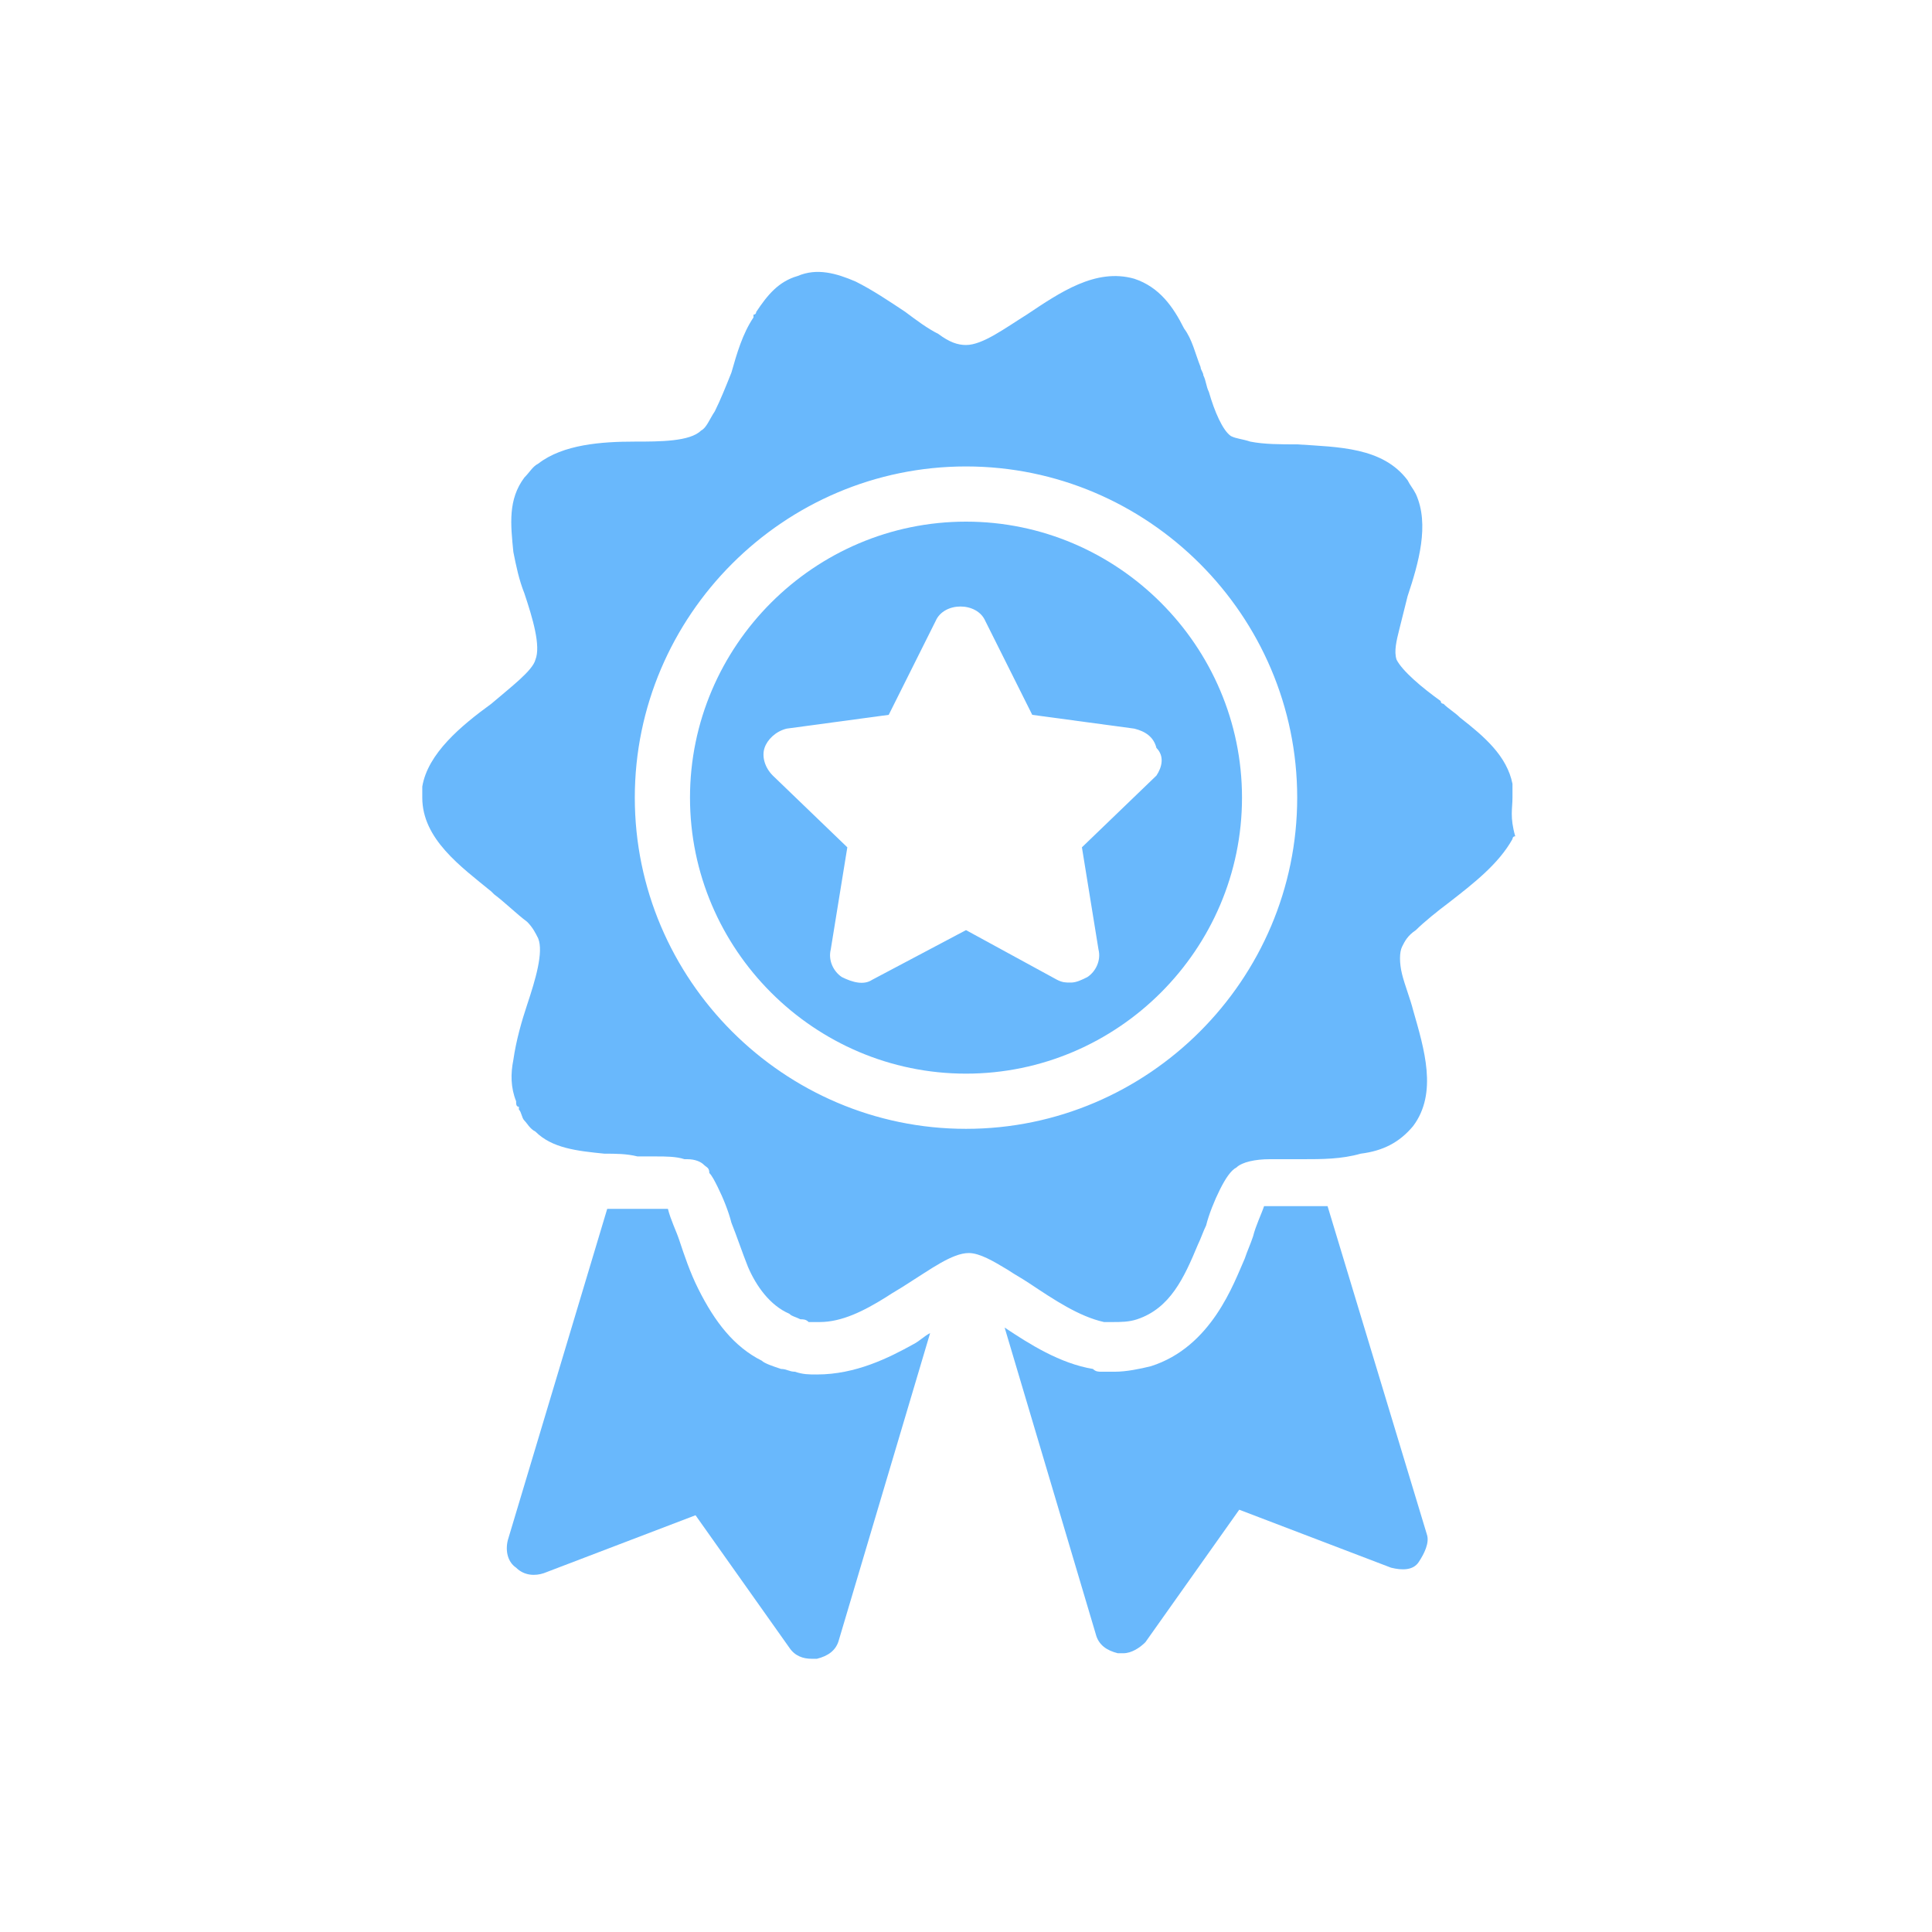 <?xml version="1.0" encoding="utf-8"?>
<!-- Generator: Adobe Illustrator 26.3.1, SVG Export Plug-In . SVG Version: 6.00 Build 0)  -->
<svg version="1.1" id="Calque_1" xmlns="http://www.w3.org/2000/svg" xmlns:xlink="http://www.w3.org/1999/xlink" x="0px" y="0px"
	 viewBox="0 0 70 70" style="enable-background:new 0 0 70 70;" xml:space="preserve">
<style type="text/css">
	.st0{fill:#69B8FC;}
</style>
<g>
	<path class="st0" d="M35,18.9c-5.5,0-10,4.5-10,10s4.5,10,10,10s10-4.5,10-10S40.5,18.9,35,18.9z M41.9,28.1l-2.7,2.6l0.6,3.7
		c0.1,0.4-0.1,0.8-0.4,1c-0.2,0.1-0.4,0.2-0.6,0.2c-0.2,0-0.3,0-0.5-0.1L35,33.7l-3.4,1.8c-0.3,0.2-0.7,0.1-1.1-0.1
		c-0.3-0.2-0.5-0.6-0.4-1l0.6-3.7L28,28.1c-0.3-0.3-0.4-0.7-0.3-1s0.4-0.6,0.8-0.7l3.7-0.5l1.7-3.4c0.3-0.7,1.5-0.7,1.8,0l1.7,3.4
		l3.7,0.5c0.4,0.1,0.7,0.3,0.8,0.7C42.2,27.4,42.1,27.8,41.9,28.1z"/>
	<path class="st0" d="M48.1,43.7c-0.4,0-0.7,0-1.1,0c-0.4,0-0.7,0-1.1,0h-0.1c-0.1,0.3-0.3,0.7-0.4,1.1c-0.1,0.3-0.2,0.5-0.3,0.8
		c-0.4,0.9-1.2,3.2-3.4,3.9c-0.4,0.1-0.9,0.2-1.3,0.2c-0.1,0-0.3,0-0.3,0h-0.2c-0.1,0-0.2,0-0.3-0.1c-1.2-0.2-2.3-0.9-3.2-1.5
		l3.3,11.1c0.1,0.4,0.4,0.6,0.8,0.7c0.1,0,0.1,0,0.2,0c0.3,0,0.6-0.2,0.8-0.4l3.4-4.8l5.5,2.1c0.4,0.1,0.8,0.1,1-0.2s0.4-0.7,0.3-1
		L48.1,43.7z"/>
	<path class="st0" d="M29.6,49.8c-0.3,0-0.5,0-0.8-0.1c-0.2,0-0.3-0.1-0.5-0.1c-0.3-0.1-0.6-0.2-0.7-0.3c-1-0.5-1.7-1.4-2.3-2.6
		c-0.3-0.6-0.5-1.2-0.7-1.8c-0.1-0.3-0.3-0.7-0.4-1.1c-0.2,0-0.3,0-0.5,0s-0.4,0-0.6,0c-0.4,0-0.7,0-1.1,0l-3.6,12
		c-0.1,0.4,0,0.8,0.3,1c0.3,0.3,0.7,0.3,1,0.2l5.5-2.1l3.4,4.8c0.2,0.3,0.5,0.4,0.8,0.4c0.1,0,0.1,0,0.2,0c0.4-0.1,0.7-0.3,0.8-0.7
		l3.3-11.1c-0.2,0.1-0.4,0.3-0.6,0.4C32.2,49.2,31,49.8,29.6,49.8z"/>
	<path class="st0" d="M54.8,28.9c0-0.1,0-0.3,0-0.4v-0.1l0,0c-0.2-1-1-1.7-1.9-2.4c-0.2-0.2-0.4-0.3-0.6-0.5c0,0-0.1,0-0.1-0.1
		c-0.7-0.5-1.4-1.1-1.6-1.5c-0.1-0.3,0-0.7,0.1-1.1s0.2-0.8,0.3-1.2c0.4-1.2,0.8-2.6,0.3-3.7c-0.1-0.2-0.2-0.3-0.3-0.5
		c-0.9-1.2-2.5-1.2-4-1.3c-0.6,0-1.2,0-1.7-0.1c-0.3-0.1-0.5-0.1-0.7-0.2c-0.3-0.2-0.6-0.9-0.8-1.6c-0.1-0.2-0.1-0.4-0.2-0.6
		c0-0.1-0.1-0.2-0.1-0.3c-0.2-0.5-0.3-1-0.6-1.4c-0.4-0.8-0.9-1.5-1.8-1.8l0,0l0,0c-1.4-0.4-2.7,0.5-3.9,1.3
		c-0.8,0.5-1.6,1.1-2.2,1.1c-0.3,0-0.6-0.1-1-0.4c-0.4-0.2-0.8-0.5-1.2-0.8c-0.6-0.4-1.2-0.8-1.8-1.1c-0.7-0.3-1.4-0.5-2.1-0.2
		c-0.7,0.2-1.1,0.7-1.5,1.3c0,0,0,0.1-0.1,0.1v0.1c-0.4,0.6-0.6,1.3-0.8,2c-0.2,0.5-0.4,1-0.6,1.4c-0.2,0.3-0.3,0.6-0.5,0.7
		C25,16,23.9,16,23,16c-1.2,0-2.6,0.1-3.5,0.8c-0.2,0.1-0.3,0.3-0.5,0.5c-0.6,0.8-0.5,1.7-0.4,2.7c0.1,0.5,0.2,1,0.4,1.5
		c0.3,0.9,0.6,1.9,0.4,2.4c-0.1,0.4-0.9,1-1.6,1.6l0,0l0,0c-1.1,0.8-2.3,1.8-2.5,3c0,0.1,0,0.3,0,0.4l0,0l0,0c0,1.5,1.4,2.5,2.5,3.4
		l0.1,0.1c0.4,0.3,0.8,0.7,1.2,1c0.2,0.2,0.3,0.4,0.4,0.6c0.2,0.5-0.1,1.5-0.4,2.4c-0.2,0.6-0.4,1.3-0.5,2c-0.1,0.5-0.1,1,0.1,1.5
		c0,0.1,0,0.2,0.1,0.2c0,0,0,0,0,0.1c0.1,0.1,0.1,0.3,0.2,0.4l0,0l0,0c0.1,0.1,0.2,0.3,0.4,0.4c0.6,0.6,1.5,0.7,2.5,0.8
		c0.4,0,0.8,0,1.2,0.1c0.2,0,0.5,0,0.7,0c0.3,0,0.7,0,1,0.1l0,0c0,0,0,0,0.1,0c0.3,0,0.5,0.1,0.6,0.2c0.1,0.1,0.2,0.1,0.2,0.3
		c0.1,0.1,0.2,0.3,0.3,0.5c0.2,0.4,0.4,0.9,0.5,1.3c0.2,0.5,0.4,1.1,0.6,1.6c0.3,0.7,0.8,1.4,1.5,1.7c0.1,0.1,0.2,0.1,0.4,0.2
		c0.1,0,0.2,0,0.3,0.1c0.1,0,0.3,0,0.4,0c0.8,0,1.6-0.4,2.4-0.9c0.3-0.2,0.5-0.3,0.8-0.5c0.8-0.5,1.6-1.1,2.2-1.1
		c0.4,0,0.9,0.3,1.4,0.6c0.3,0.2,0.5,0.3,0.8,0.5c0.9,0.6,1.8,1.2,2.7,1.4c0.1,0,0.1,0,0.2,0h0.1c0.3,0,0.6,0,0.9-0.1
		c1.2-0.4,1.7-1.5,2.2-2.7c0.1-0.2,0.2-0.5,0.3-0.7c0.1-0.4,0.3-0.9,0.5-1.3c0.2-0.4,0.4-0.7,0.6-0.8C45,42.1,45.5,42,46,42
		c0.4,0,0.8,0,1.2,0c0.7,0,1.4,0,2.1-0.2c0.8-0.1,1.4-0.4,1.9-1l0,0c0.9-1.2,0.4-2.8,0-4.2c-0.1-0.4-0.3-0.9-0.4-1.3
		c-0.1-0.4-0.1-0.8,0-1l0,0c0.1-0.2,0.2-0.4,0.5-0.6c0.3-0.3,0.8-0.7,1.2-1c0.9-0.7,1.8-1.4,2.3-2.3c0,0,0-0.1,0.1-0.1l0,0
		C54.7,29.6,54.8,29.3,54.8,28.9C54.8,28.9,54.7,28.9,54.8,28.9C54.7,28.9,54.8,28.9,54.8,28.9z M35,40.9c-6.6,0-12-5.4-12-12
		s5.4-12,12-12s12,5.4,12,12S41.6,40.9,35,40.9z"/>
</g>
</svg>
